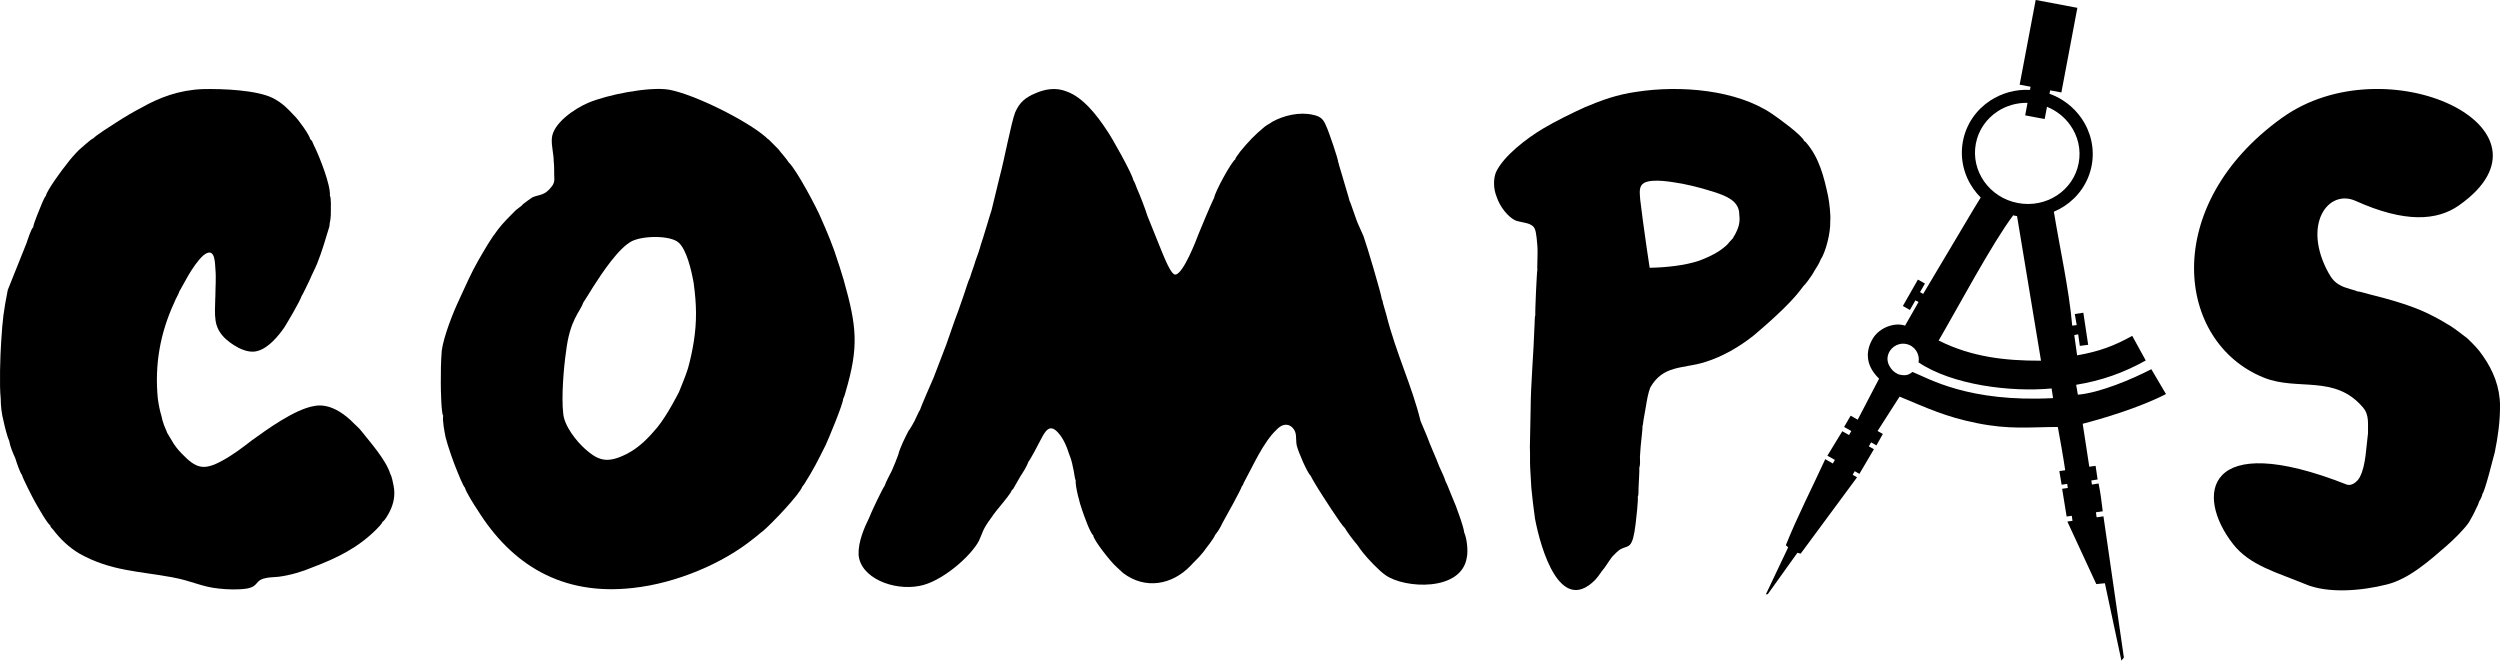 <?xml version="1.0" encoding="UTF-8"?><svg id="a" xmlns="http://www.w3.org/2000/svg" viewBox="0 0 765.93 202.42"><defs><style>.b{fill:#000;}.b,.c,.d,.e,.f,.g{fill-rule:evenodd;}.c{fill:#000;}.d{fill:#000;}.e{fill:#000;}.f{fill:#000;}.g{fill:#000;}</style></defs><path class="f" d="M65.96,91c-.14,5.92-.58,8.96,2.75,12.43,1.59,1.59,6.5,5.35,10.4,4.04,3.32-1.01,6.22-4.62,7.95-7.08,1.01-1.59,4.77-7.95,5.34-9.68,.43-.58,2.02-4.05,2.46-4.91,.72-1.73,1.59-3.32,2.31-5.06,1.59-4.05,2.45-7.08,3.76-11.41,0-.43,.14-1.44,.29-2.02,.14-.87,.14-1.59,.14-2.45,0-1.01,.14-4.34-.29-4.91,.29-3.18-3.18-11.99-4.91-15.46-.14-.29-.29-.58-.43-1.01-.29-.43-.29-.58-.72-.87,0-1.01-3.76-6.21-4.77-7.08-2.02-2.17-3.61-3.9-6.65-5.49-4.91-2.45-15.32-2.89-21.53-2.74-7.22,.29-13.29,2.6-18.64,5.64-2.75,1.44-5.2,2.89-7.66,4.48-1.16,.72-6.79,4.33-7.08,4.91-.87,.29-3.76,3.03-4.48,3.61-1.3,1.3-2.6,2.75-3.76,4.33-1.01,1.16-6.21,8.24-6.36,9.68-.43,.43-.87,1.59-1.15,2.17-.58,1.45-2.75,6.5-2.75,7.51-.58,.29-1.73,3.9-2.02,4.77l-5.78,14.45c-1.3,6.65-1.59,8.96-2.02,15.89-.29,4.19-.58,13.43-.14,17.34,0,2.31,.29,4.77,.87,6.94,.29,1.44,1.16,4.91,1.73,6.07,.29,1.73,1.15,3.75,1.88,5.34,.29,1.01,1.45,4.48,2.02,5.06,.15,.87,3.32,7.08,3.9,8.09,.72,1.3,3.9,6.94,4.77,7.37,0,.43,.43,.87,.87,1.3,2.17,2.89,4.91,5.49,8.09,7.37,9.53,5.35,18.2,5.35,28.32,7.23,6.36,1.16,8.81,2.89,14.31,3.47,2.6,.29,5.92,.43,8.67,0,3.75-.72,2.31-2.46,5.63-3.18,1.01-.29,2.89-.29,4.05-.43,3.47-.43,7.37-1.59,10.4-2.89,7.66-2.89,14.01-6.07,19.51-11.56,.43-.43,1.88-1.88,1.88-2.31,.87-.58,1.73-2.17,2.17-3.03,1.3-2.46,1.88-5.2,1.3-8.09-.14-.72-.58-3.03-1.01-3.61-1.3-4.33-6.36-9.97-9.1-13.44-.58-.72-1.3-1.3-1.88-1.88-3.03-3.18-7.66-6.5-12.43-5.49-5.92,1.01-14.45,7.22-19.07,10.55-2.6,2.02-5.63,4.33-8.81,6.07-5.92,3.32-8.24,2.46-12.57-2.02-1.16-1.16-2.31-2.6-3.18-4.19-.29-.43-1.16-1.88-1.3-2.17-.29-.87-.72-1.59-1.01-2.45-.29-.87-.58-1.73-.72-2.6-.58-1.88-.87-3.47-1.16-5.49-1.01-10.4,.72-20.08,5.06-29.47,.43-1.16,1.3-2.46,1.59-3.47,.58-.72,3.9-7.95,7.37-10.98,3.18-2.46,3.47,1.16,3.61,4.04,.29,3.03,0,5.78,0,8.81"/><path class="c" d="M212.53,86.8c.87,6.4,1.02,11.63,0,18.02-.44,2.76-1.02,5.38-1.74,8-.73,2.47-2.47,6.4-2.76,7.27,0,0-3.49,6.98-6.69,10.9-2.47,2.91-5.38,6.11-9.45,8.14-5.82,2.91-8.58,2.04-12.65-1.6-2.47-2.18-6.4-6.98-6.69-10.9-.58-5.09,.14-13.96,.87-18.9,1.16-9.88,4.36-12.21,5.24-14.97,.14-.14,2.76-4.36,3.2-5.09,2.62-4.07,7.71-11.77,11.78-13.81,3.63-1.74,11.78-1.74,14.25,.44,2.47,2.18,3.93,8.43,4.65,12.5m-71.82,4.94c-1.89,3.92-4.8,11.34-5.38,15.7-.29,3.49-.29,6.69-.29,10.18,0,1.45,.14,9.16,.73,9.74-.29,1.45,.44,5.09,.72,6.54,.73,2.91,2.47,7.85,3.63,10.61,.29,.73,1.75,4.36,2.33,4.94,.14,1.02,3.05,5.67,3.78,6.69,10.47,16.86,25.88,26.46,47.68,23.99,13.37-1.45,27.62-7.56,36.93-15.12,1.02-.73,1.89-1.6,2.91-2.33,2.76-2.33,11.34-11.34,12.07-13.67,.14-.14,.14,0,.14-.14l.44-.58c2.91-4.65,3.92-6.69,6.54-11.92,.87-1.89,5.38-12.65,5.38-14.25,.29-.44,.58-1.45,.73-2.04,4.07-13.81,3.49-19.92-.58-34.31-.58-1.74-1.02-3.49-1.6-5.09-1.6-5.23-3.35-9.31-5.53-14.25-1.16-2.76-7.27-14.39-9.74-16.72-.58-1.02-2.47-3.05-3.2-4.07l-2.76-2.76c-.44-.29-.58-.44-1.02-.87-5.82-5.09-21.81-13.08-29.66-14.54-6.11-1.02-19.19,1.6-24.86,4.07-4.07,1.74-10.76,6.25-11.05,10.9-.14,2.47,.58,4.65,.58,6.98,.15,1.02,.15,3.05,.15,4.21,.15,1.74,0,2.62-.87,3.63-2.04,2.76-3.93,2.33-5.81,3.2-.87,.58-1.89,1.31-2.62,1.89-.29,.29-.44,.29-.58,.58l-1.89,1.46c-1.75,1.74-3.93,3.92-5.38,5.81-2.47,3.2-4.07,6.11-6.11,9.6-2.18,3.78-3.92,7.85-5.82,11.92Z"/><path class="e" d="M412.02,161.75c.39,.85,2.94,4.26,3.76,5.12,.67,.99,1.21,1.71,1.88,2.56,1.48,1.85,4.86,5.43,6.77,6.74,5.87,4.21,23.25,5.11,24.94-5.28,.48-2.08,.03-5.99-.76-7.68-.35-2.38-1.78-5.9-2.56-8.15-.52-1.27-1.04-2.54-1.56-3.8-.39-.85-1.17-3.1-1.57-3.67-.51-1.69-1.3-3.1-1.96-4.65-1.16-3.1-2.61-6.06-3.78-9.3-.65-1.41-1.3-3.24-1.96-4.65-2.62-10.79-7.48-20.63-10.5-32.6l-1.01-3.51c0-.28-.13-.42-.12-.7l-.26-.57c.03-.97-4.68-16.84-5.58-19.23l-1.57-3.53c-.53-.99-2.45-7.03-2.72-7.32,0-.28-2.16-7.3-2.54-8.71l-.76-2.53c0-.14,.27,.15-.13-.42,.03-.97-3.06-9.97-3.72-11.24-.78-1.97-1.59-2.97-4.08-3.46-4.01-.95-8.92,.17-12.46,2.15-.71,.54-1.56,.93-2.27,1.47-2.99,2.42-5.15,4.73-7.6,7.72-.29,.55-1.44,1.77-1.46,2.33-1.13,.66-6.27,9.99-6.46,11.79l-.29,.55c-1.04,2.2-3.58,8.25-4.47,10.46-.76,2.07-4.66,12.12-7.04,12.47-1.4,.38-3.73-5.95-4.25-7.08l-4.43-10.99c-.38-1.4-2.32-6.47-3.11-8.16-.26-.56-.77-2.25-1.18-2.68-.1-1.54-6.72-13.42-8.2-15.41-2.8-4.26-7.1-9.95-12.2-11.76-3.3-1.35-6.66-.75-9.63,.56-3.1,1.3-4.81,2.79-6.15,5.81-1.2,3.03-3.49,15.22-4.73,19.64l-2.52,10.37c-.15,.27-2.77,9.25-3.22,10.35-.47,1.8-1.07,3.45-1.68,5.1-.46,1.66-1.21,3.45-1.67,5.1-.59,1.1-1.36,3.86-1.82,5.1-.6,1.65-1.22,3.59-1.82,5.24-1.35,3.44-2.42,6.89-3.63,10.2-1.36,3.58-2.56,6.75-3.91,10.2-.74,1.65-4.02,9.22-4.18,9.91-.29,.27-1.33,2.75-1.63,3.3-.59,1.1-1.18,2.19-1.9,3.15-1.03,2.06-2.5,4.8-3.13,7.29-.3,.69-.6,1.65-.9,2.34-.3,.83-.74,1.65-1.04,2.48-.74,1.51-1.76,3.29-2.22,4.67-.58,.68-4.13,8.1-4.73,9.75-1.48,3.02-3.41,7.42-3.25,11.33,.5,7.12,10.68,11.16,18.67,9.58,6.72-1.2,15.71-9.03,18.21-13.83,1.33-2.89,.93-3.18,3.82-7.13,1.02-1.5,2.03-2.73,3.18-4.09,.58-.68,2.89-3.54,3.04-4.23,.29-.27,.14-.13,.43-.41l2.2-3.84c.73-1.09,2.04-3.15,2.5-4.52,.43-.41,3.22-5.62,3.67-6.58,1.32-2.47,2.66-5.36,5.36-2.36,1.49,1.57,2.67,4.12,3.43,6.64,.52,1.27,.9,2.53,1.14,3.93,.26,.7,.59,3.78,.86,4.06-.19,1.8,1.32,7.42,1.97,9.11,.51,1.55,2.45,7.03,3.4,7.75,.1,1.54,5.48,8.23,6.97,9.53l2.17,2.01c6.82,5.21,15.08,3.63,20.67-2.2,1.73-1.9,2.15-2.03,4.02-4.34,.73-1.09,3.03-3.81,3.49-5.05l.29-.41c.14-.14,.28-.27,.29-.41,.29-.27,.43-.55,.58-.82,.44-.68,.73-1.23,1.03-1.92,1.02-1.78,5.87-10.56,6.03-11.39,.28-.27,.44-.68,.59-1.1,2.79-5.07,5.92-12.37,10.07-16.28,1.15-1.22,2.99-2.28,4.75-.7,1.63,1.58,1.02,3.23,1.38,5.47,.5,2.1,3.24,8.44,4.33,9.45,.39,.85,1.86,3.25,2.39,4.11,.8,1.28,6.93,10.92,8.02,11.79"/><path class="d" d="M532.86,65.7c.29,2.24-.09,3.8-1.09,5.74-.48,1.04-.64,.93-.8,1.5-1.73,1.67-1.15,1.83-4.41,4.06-1.82,1.15-3.84,2.07-6,2.88-4.49,1.51-10.39,2.08-15.15,2.16l-.96-6.44-1.12-8.02c-.29-2.24-.53-4.22-.82-6.46-.13-2.13-.51-4.09,1.21-5.09,2.73-1.45,8.97-.19,11.65,.25,3.54,.69,7.01,1.66,10.21,2.68,2.78,.97,7.29,2.42,7.29,6.73m-62.59,93.22c1.79,9.38,7.68,29.47,18.35,18.84,.9-.98,1.55-1.91,2.19-2.84,1.01-1.13,1.82-2.63,3.12-4.36,.69-.67,1.81-1.96,2.82-2.42,2.25-1.09,3.44,.17,4.37-7.83,.17-1.25,.81-7.17,.64-8.08,.19-.44,.16-.57,.2-1.12-.03-1.61,.39-7.23,.27-7.88,.3-.59,.24-2.34,.19-3.27,.06-1.09,.15-2.05,.22-3.15,.07-1.09,.67-5.79,.57-6.31,.19-.44,.08-.28,.26-1.53l.78-4.46c.31-1.95,.7-4.18,1.35-5.79,3.89-6.8,9.69-5.72,16.29-7.63,5.94-1.79,11.08-4.9,15.35-8.27,4.35-3.65,10.89-9.46,14.17-13.72,.32-.47,.88-1.11,1.2-1.57,.48-.36,.77-.95,1.23-1.44,.75-1.08,1.52-2.04,2.11-3.23,.72-1.21,1.18-1.7,1.83-3.31,1.49-2.17,3.09-8.14,2.94-11.75,.2-1.79-.26-5.62-.63-7.58-1.25-5.84-2.69-11.91-6.87-16.66-.31-.21-.02-.13-.47-.32-.61-1.78-8.05-7.13-9.78-8.3-10.84-7.42-28.19-8.9-41.71-6.78-5.72,.8-10.58,2.52-15.63,4.67-4.52,2.06-8.89,4.22-12.94,6.6-4.9,2.94-12.06,8.33-14.38,13.35-.84,2.05-.8,5.14,.21,7.52,1.02,3.18,3.49,6.1,5.61,7.19,1.34,.56,3.12,.63,4.46,1.19,1.78,.75,1.85,1.81,2.19,4.31,.17,1.59,.33,3.18,.26,4.94,.04,.94-.15,4.21-.05,4.73-.17,.57-.75,13.23-.62,13.88-.27,.73-.16,2.73-.27,3.56-.24,8.01-1.14,17.62-1.17,25.32l-.23,11.65c.11,2-.02,4.19,.09,6.19,.11,2,.24,4.14,.35,6.14,.33,3.18,.64,6.22,1.13,9.51Z"/><path class="g" d="M699.19,36.06c-37.46,26.84-32.66,68.8-5.58,79.65,10.32,4.15,21.7-1.06,30.31,9.09,2.03,2.33,1.5,5.14,1.57,7.97-.55,3.97-.64,9.93-2.5,13.37-.39,.85-2.12,2.97-4.06,2.3-43.3-17.06-46.6,3.13-34.77,18.27,5.13,6.57,13.54,8.7,22.06,12.23,6.93,2.98,17.25,2.09,24.95,.15,6.88-1.66,13.36-7.51,18.29-11.78,2.1-1.81,5.35-4.99,6.91-7.22,.84-1.45,1.58-2.75,2.25-4.29,.42-.72,.7-1.42,.96-2.24,.34-.45,.93-1.72,.96-2.24,.82-.93,3.25-10.8,3.81-12.84,.95-4.82,1.58-9.07,1.59-14.11-.03-5.81-2.1-10.84-5.22-15.3-1.37-2.07-3.12-3.81-4.83-5.43-1.08-.83-3.62-2.81-5.02-3.71-2.77-1.68-3.79-2.27-6.99-3.87-5.19-2.52-12.17-4.46-17.83-5.86-1.25-.28-2.87-.89-3.93-.95-.37-.32-3.47-.9-5.01-1.78-1.85-.95-2.71-2.08-3.71-3.83-8.2-14.9-.09-25.86,8.29-22.09,15.15,6.81,24.98,6.08,31.67,1.37,33.54-23.61-22.31-49.68-54.15-26.86"/><path class="b" d="M621.18,31.5l-.72,3.84,5.97,1.13,.71-3.75c2.95,1.2,5.41,3.18,7.15,5.65h0c2.32,3.28,3.36,7.41,2.56,11.61-.79,4.19-3.27,7.65-6.63,9.87h0c-3.37,2.22-7.64,3.18-12,2.35-4.36-.82-7.98-3.28-10.31-6.57-2.32-3.29-3.36-7.41-2.57-11.61,.79-4.19,3.27-7.66,6.63-9.87h0c2.64-1.74,5.84-2.71,9.2-2.64m-4.39,34.46c.23,.05,.47,.1,.7,.15,.16,.03,.32,.06,.49,.09l7.34,44.3c-11.16,.02-21.21-1.13-31.36-6.18,5.75-9.84,16.44-29.89,22.83-38.35Zm1.98-40.03l3.35,.63-.18,.97c-4.44-.23-8.69,.99-12.19,3.29h0c-4.23,2.78-7.35,7.15-8.35,12.43-1,5.29,.31,10.49,3.23,14.63,.66,.93,1.4,1.81,2.22,2.62l-2.06,3.36-15.58,26.18-.96-.55,1.51-2.63-2.15-1.22-4.62,8.1,2.16,1.21,1.69-2.94,.96,.51-4.14,7.24c-3.13-1.11-7.75,.55-9.78,3.81-2.07,3.33-2.81,7.95,1.83,12.43l-6.55,12.57-2.16-1.23-2.01,3.45,2.21,1.26-.7,1.23-2.06-1.17-4.57,7.49,2.29,1.29-.62,1.1-2.32-1.33c-3.95,8.6-8.6,17.67-12.08,26.36l.71,.68-6.84,14.41,.61-.1,9.07-12.67,.99,.28,17.28-23.4-1.35-.77,.63-1.1,1.44,.82,4.44-7.55-1.55-.89,.7-1.22,1.63,.93,1.96-3.49-1.61-.92,6.74-10.53c8.58,3.56,13.94,6.15,23.66,8.12,10.05,2.03,16.04,1.21,24.82,1.18,.52,2.67,1.79,9.96,2.26,13.26l-1.79,.26,.69,4.17,1.71-.25,.19,1.25-1.74,.25,1.38,8.5,1.58-.22,.22,1.54-1.58,.22,8.87,19.16,2.63-.26,5.06,23.71,.76-.94-6.26-43.27-2.09,.3-.22-1.54,2.09-.3c-.38-3.16-.63-5.37-1.27-8.52l-2.04,.32-.19-1.24,1.93-.31-.62-4.18-1.93,.27-2.02-13.16c5.77-1.47,17.42-4.92,25.52-9.1l-4.49-7.62c-5.96,3.1-15.89,7.27-22.51,7.81l-.52-3.03c7.71-1.26,14.51-3.64,21.32-7.45l-4.14-7.54c-5.43,2.98-9.82,4.73-16.89,5.97l-.87-6.2,1.2-.26,.5,3.56,2.56-.33-1.48-9.83-2.62,.39,.58,3.4-1.37,.17c-.96-11.1-3.8-23.74-5.62-34.9,1.13-.48,2.21-1.06,3.23-1.73h0c4.23-2.78,7.35-7.15,8.35-12.43,1-5.28-.31-10.48-3.23-14.63h0c-2.33-3.3-5.68-5.91-9.69-7.36l.2-1.04,3.44,.65,4.9-25.93-12.77-2.41-4.91,25.94Zm-30.98,85.07c10.32,6.97,28.32,9.18,40.78,8l.44,2.96c-26.03,1.37-38.2-6.08-43.06-8.02-1.04,.78-1.78,1.25-3.77,.87-1.99-.38-4.32-3-3.83-5.61,.49-2.6,3-4.32,5.61-3.83,2.61,.49,4.32,3.01,3.83,5.61h0Z"/></svg>